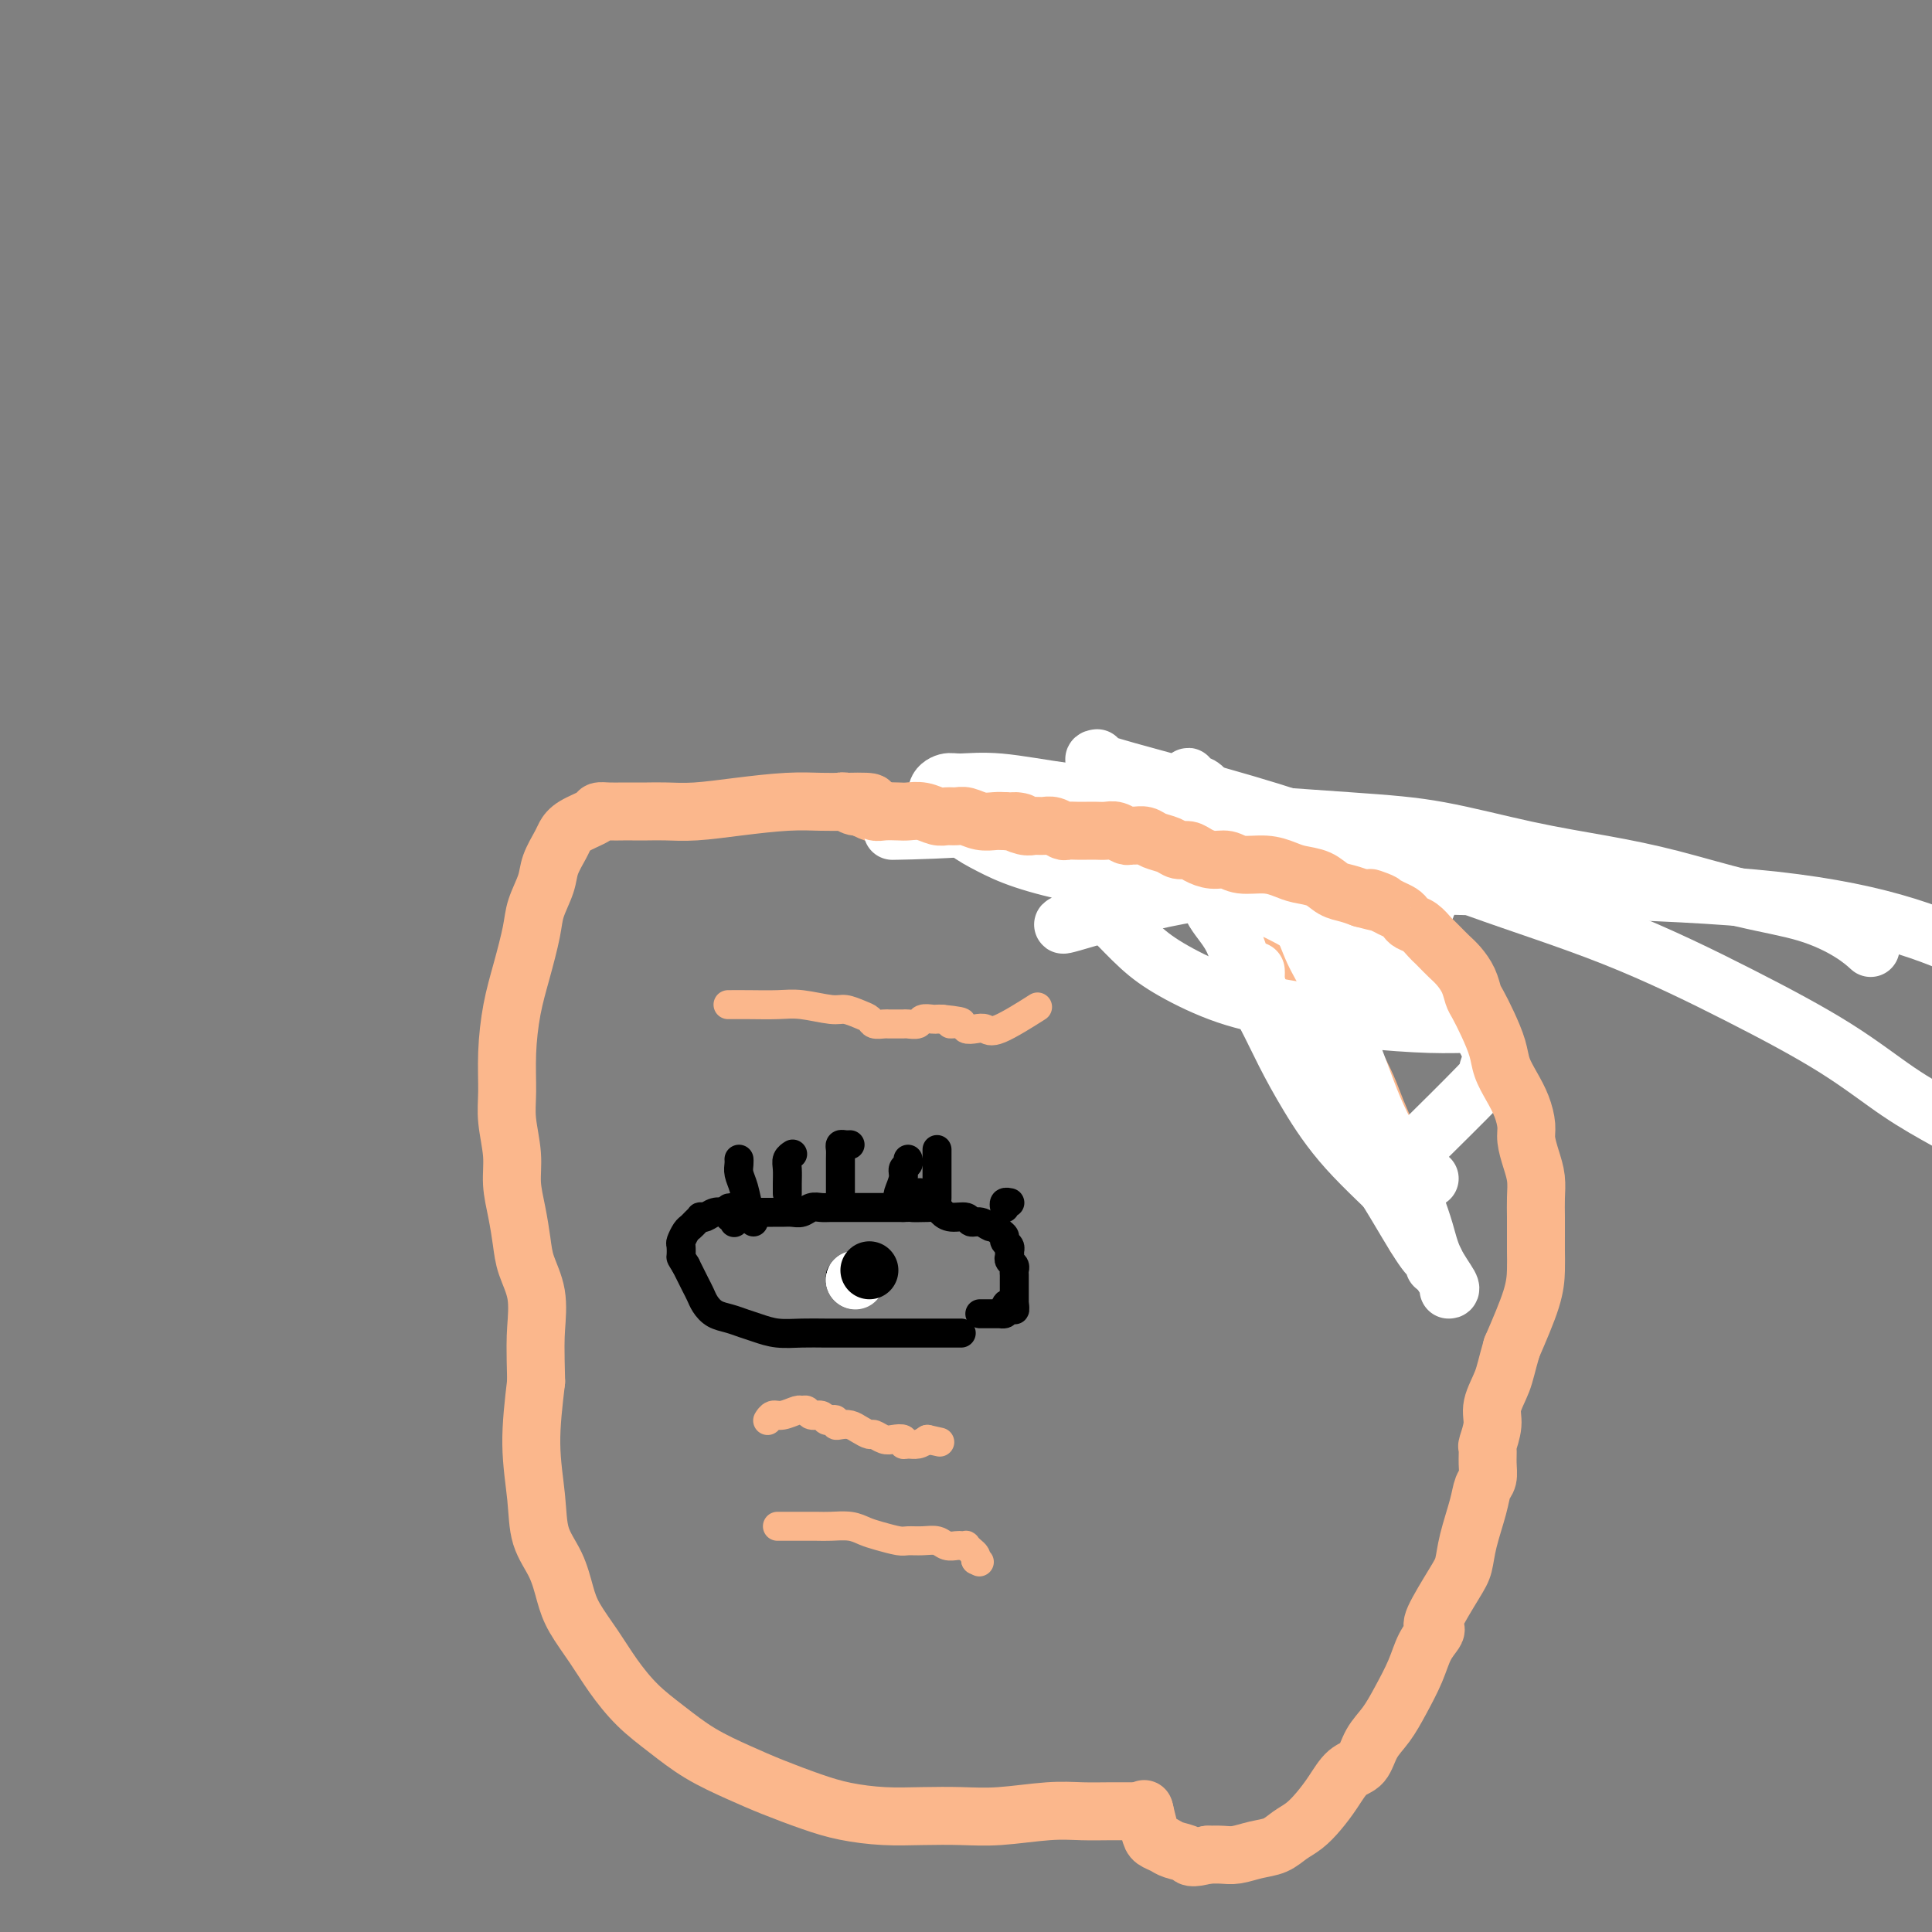 <svg viewBox='0 0 400 400' version='1.1' xmlns='http://www.w3.org/2000/svg' xmlns:xlink='http://www.w3.org/1999/xlink'><rect x="0" y="0" width="400" height="400" fill="#808080" stroke="none"/><g fill='none' stroke='#000000' stroke-width='6' stroke-linecap='round' stroke-linejoin='round'><path d='M199,276c0.001,-0.000 0.003,-0.000 0,0c-0.003,0.000 -0.009,0.000 0,0c0.009,-0.000 0.034,-0.000 0,0c-0.034,0.000 -0.125,0.000 -1,0c-0.875,-0.000 -2.533,-0.000 -4,0c-1.467,0.000 -2.744,0.000 -4,0c-1.256,-0.000 -2.491,-0.000 -4,0c-1.509,0.000 -3.292,0.001 -5,0c-1.708,-0.001 -3.342,-0.003 -5,0c-1.658,0.003 -3.339,0.012 -5,0c-1.661,-0.012 -3.301,-0.045 -5,0c-1.699,0.045 -3.456,0.168 -5,0c-1.544,-0.168 -2.876,-0.625 -4,-1c-1.124,-0.375 -2.041,-0.667 -3,-1c-0.959,-0.333 -1.959,-0.708 -3,-1c-1.041,-0.292 -2.124,-0.501 -3,-1c-0.876,-0.499 -1.544,-1.288 -2,-2c-0.456,-0.712 -0.700,-1.345 -1,-2c-0.300,-0.655 -0.658,-1.330 -1,-2c-0.342,-0.670 -0.669,-1.334 -1,-2c-0.331,-0.666 -0.665,-1.333 -1,-2'/><path d='M142,262c-1.158,-1.887 -1.053,-1.605 -1,-2c0.053,-0.395 0.056,-1.468 0,-2c-0.056,-0.532 -0.169,-0.525 0,-1c0.169,-0.475 0.619,-1.434 1,-2c0.381,-0.566 0.693,-0.739 1,-1c0.307,-0.261 0.610,-0.610 1,-1c0.390,-0.390 0.868,-0.823 1,-1c0.132,-0.177 -0.081,-0.100 0,0c0.081,0.100 0.455,0.223 1,0c0.545,-0.223 1.259,-0.792 2,-1c0.741,-0.208 1.507,-0.056 2,0c0.493,0.056 0.714,0.015 1,0c0.286,-0.015 0.639,-0.004 1,0c0.361,0.004 0.731,0.001 1,0c0.269,-0.001 0.438,-0.000 1,0c0.562,0.000 1.515,0.000 2,0c0.485,-0.000 0.500,-0.000 1,0c0.500,0.000 1.485,0.001 2,0c0.515,-0.001 0.561,-0.004 1,0c0.439,0.004 1.273,0.015 2,0c0.727,-0.015 1.349,-0.057 2,0c0.651,0.057 1.332,0.211 2,0c0.668,-0.211 1.324,-0.789 2,-1c0.676,-0.211 1.374,-0.057 2,0c0.626,0.057 1.181,0.015 2,0c0.819,-0.015 1.900,-0.004 3,0c1.100,0.004 2.217,0.001 3,0c0.783,-0.001 1.230,-0.000 2,0c0.770,0.000 1.861,0.000 3,0c1.139,-0.000 2.325,-0.000 3,0c0.675,0.000 0.837,0.000 1,0'/><path d='M187,250c6.334,-0.158 2.669,-0.052 2,0c-0.669,0.052 1.660,0.051 3,0c1.340,-0.051 1.692,-0.153 2,0c0.308,0.153 0.572,0.562 1,1c0.428,0.438 1.022,0.906 2,1c0.978,0.094 2.342,-0.186 3,0c0.658,0.186 0.610,0.837 1,1c0.390,0.163 1.219,-0.164 2,0c0.781,0.164 1.515,0.817 2,1c0.485,0.183 0.722,-0.106 1,0c0.278,0.106 0.596,0.607 1,1c0.404,0.393 0.893,0.679 1,1c0.107,0.321 -0.167,0.677 0,1c0.167,0.323 0.776,0.611 1,1c0.224,0.389 0.064,0.878 0,1c-0.064,0.122 -0.031,-0.122 0,0c0.031,0.122 0.061,0.610 0,1c-0.061,0.390 -0.212,0.683 0,1c0.212,0.317 0.789,0.658 1,1c0.211,0.342 0.057,0.684 0,1c-0.057,0.316 -0.015,0.605 0,1c0.015,0.395 0.004,0.894 0,1c-0.004,0.106 -0.001,-0.183 0,0c0.001,0.183 0.000,0.838 0,1c-0.000,0.162 -0.000,-0.168 0,0c0.000,0.168 0.000,0.832 0,1c-0.000,0.168 -0.000,-0.162 0,0c0.000,0.162 0.000,0.817 0,1c-0.000,0.183 -0.000,-0.104 0,0c0.000,0.104 0.000,0.601 0,1c-0.000,0.399 -0.000,0.699 0,1'/><path d='M210,270c0.458,2.431 -0.396,0.508 -1,0c-0.604,-0.508 -0.958,0.400 -1,1c-0.042,0.600 0.228,0.893 0,1c-0.228,0.107 -0.955,0.029 -1,0c-0.045,-0.029 0.590,-0.008 0,0c-0.590,0.008 -2.406,0.002 -3,0c-0.594,-0.002 0.032,-0.001 0,0c-0.032,0.001 -0.724,0.000 -1,0c-0.276,-0.000 -0.138,-0.000 0,0'/><path d='M174,264c0.000,0.000 0.000,0.000 0,0c0.000,0.000 0.000,0.000 0,0'/><path d='M152,253c0.008,0.119 0.016,0.238 0,0c-0.016,-0.238 -0.057,-0.831 0,-1c0.057,-0.169 0.211,0.088 0,0c-0.211,-0.088 -0.789,-0.521 -1,-1c-0.211,-0.479 -0.057,-1.005 0,-1c0.057,0.005 0.015,0.540 0,1c-0.015,0.460 -0.004,0.846 0,1c0.004,0.154 0.002,0.077 0,0'/><path d='M163,247c0.000,0.011 0.000,0.021 0,0c-0.000,-0.021 -0.001,-0.075 0,0c0.001,0.075 0.004,0.279 0,0c-0.004,-0.279 -0.015,-1.042 0,-2c0.015,-0.958 0.056,-2.113 0,-3c-0.056,-0.887 -0.207,-1.508 0,-2c0.207,-0.492 0.774,-0.855 1,-1c0.226,-0.145 0.113,-0.073 0,0'/><path d='M156,253c0.091,-0.297 0.182,-0.594 0,-1c-0.182,-0.406 -0.637,-0.922 -1,-2c-0.363,-1.078 -0.633,-2.720 -1,-4c-0.367,-1.280 -0.830,-2.199 -1,-3c-0.170,-0.801 -0.045,-1.483 0,-2c0.045,-0.517 0.012,-0.870 0,-1c-0.012,-0.130 -0.003,-0.037 0,0c0.003,0.037 0.002,0.019 0,0'/><path d='M174,248c-0.000,-0.190 -0.001,-0.380 0,-1c0.001,-0.620 0.003,-1.669 0,-3c-0.003,-1.331 -0.011,-2.945 0,-4c0.011,-1.055 0.042,-1.551 0,-2c-0.042,-0.449 -0.155,-0.852 0,-1c0.155,-0.148 0.580,-0.040 1,0c0.420,0.040 0.834,0.011 1,0c0.166,-0.011 0.083,-0.006 0,0'/><path d='M190,249c0.002,-0.022 0.003,-0.044 0,0c-0.003,0.044 -0.012,0.155 0,0c0.012,-0.155 0.045,-0.578 0,-1c-0.045,-0.422 -0.170,-0.845 0,-1c0.170,-0.155 0.633,-0.041 1,0c0.367,0.041 0.637,0.011 1,0c0.363,-0.011 0.818,-0.003 1,0c0.182,0.003 0.091,0.002 0,0'/><path d='M193,247c0.000,0.000 0.000,0.000 0,0c0.000,0.000 0.000,-0.000 0,0c0.000,0.000 0.000,0.000 0,0c0.000,0.000 0.000,0.000 0,0c0.000,-0.000 0.000,0.000 0,0'/><path d='M194,248c0.000,0.095 0.000,0.190 0,0c0.000,-0.190 0.000,-0.666 0,-1c0.000,-0.334 0.000,-0.527 0,-1c-0.000,-0.473 0.000,-1.227 0,-2c0.000,-0.773 0.000,-1.566 0,-2c0.000,-0.434 0.000,-0.509 0,-1c0.000,-0.491 0.000,-1.400 0,-2c0.000,-0.600 0.000,-0.892 0,-1c0.000,-0.108 0.000,-0.031 0,0c-0.000,0.031 0.000,0.015 0,0'/><path d='M208,250c-0.001,-0.002 -0.001,-0.004 0,0c0.001,0.004 0.004,0.015 0,0c-0.004,-0.015 -0.015,-0.057 0,0c0.015,0.057 0.058,0.211 0,0c-0.058,-0.211 -0.215,-0.789 0,-1c0.215,-0.211 0.804,-0.057 1,0c0.196,0.057 0.001,0.015 0,0c-0.001,-0.015 0.192,-0.004 0,0c-0.192,0.004 -0.769,0.001 -1,0c-0.231,-0.001 -0.115,-0.001 0,0'/><path d='M186,248c0.002,0.003 0.005,0.005 0,0c-0.005,-0.005 -0.016,-0.019 0,0c0.016,0.019 0.061,0.069 0,0c-0.061,-0.069 -0.226,-0.257 0,-1c0.226,-0.743 0.845,-2.042 1,-3c0.155,-0.958 -0.154,-1.576 0,-2c0.154,-0.424 0.772,-0.652 1,-1c0.228,-0.348 0.065,-0.814 0,-1c-0.065,-0.186 -0.033,-0.093 0,0'/><path d='M174,265c0.000,0.000 0.000,0.000 0,0c0.000,0.000 0.000,0.000 0,0'/></g>
<g fill='none' stroke='#FFFFFF' stroke-width='12' stroke-linecap='round' stroke-linejoin='round'><path d='M177,265c0.000,0.000 0.000,0.000 0,0c0.000,0.000 0.000,0.000 0,0'/><path d='M177,265c0.000,0.000 0.000,0.000 0,0c0.000,0.000 0.000,0.000 0,0'/><path d='M177,265c0.000,0.000 0.100,0.100 0.1,0.1'/></g>
<g fill='none' stroke='#000000' stroke-width='12' stroke-linecap='round' stroke-linejoin='round'><path d='M180,263c0.000,0.000 0.000,0.000 0,0c0.000,0.000 0.000,0.000 0,0c0.000,0.000 0.000,0.000 0,0c0.000,0.000 0.000,0.000 0,0'/></g>
<g fill='none' stroke='#FBB78C' stroke-width='12' stroke-linecap='round' stroke-linejoin='round'><path d='M237,375c-0.423,-0.001 -0.845,-0.001 -1,0c-0.155,0.001 -0.041,0.004 -1,0c-0.959,-0.004 -2.991,-0.015 -5,0c-2.009,0.015 -3.994,0.056 -6,0c-2.006,-0.056 -4.032,-0.211 -7,0c-2.968,0.211 -6.879,0.786 -10,1c-3.121,0.214 -5.451,0.066 -8,0c-2.549,-0.066 -5.317,-0.051 -8,0c-2.683,0.051 -5.281,0.139 -8,0c-2.719,-0.139 -5.558,-0.503 -8,-1c-2.442,-0.497 -4.486,-1.125 -7,-2c-2.514,-0.875 -5.497,-1.996 -8,-3c-2.503,-1.004 -4.525,-1.891 -7,-3c-2.475,-1.109 -5.403,-2.441 -8,-4c-2.597,-1.559 -4.863,-3.347 -7,-5c-2.137,-1.653 -4.144,-3.171 -6,-5c-1.856,-1.829 -3.560,-3.969 -5,-6c-1.440,-2.031 -2.617,-3.955 -4,-6c-1.383,-2.045 -2.972,-4.212 -4,-6c-1.028,-1.788 -1.495,-3.196 -2,-5c-0.505,-1.804 -1.047,-4.003 -2,-6c-0.953,-1.997 -2.317,-3.793 -3,-6c-0.683,-2.207 -0.684,-4.825 -1,-8c-0.316,-3.175 -0.947,-6.907 -1,-11c-0.053,-4.093 0.474,-8.546 1,-13'/><path d='M111,286c-0.184,-7.098 -0.143,-8.844 0,-11c0.143,-2.156 0.388,-4.722 0,-7c-0.388,-2.278 -1.409,-4.270 -2,-6c-0.591,-1.730 -0.751,-3.200 -1,-5c-0.249,-1.800 -0.588,-3.931 -1,-6c-0.412,-2.069 -0.895,-4.076 -1,-6c-0.105,-1.924 0.170,-3.765 0,-6c-0.170,-2.235 -0.786,-4.863 -1,-7c-0.214,-2.137 -0.026,-3.782 0,-6c0.026,-2.218 -0.110,-5.008 0,-8c0.110,-2.992 0.467,-6.187 1,-9c0.533,-2.813 1.241,-5.245 2,-8c0.759,-2.755 1.569,-5.834 2,-8c0.431,-2.166 0.482,-3.420 1,-5c0.518,-1.580 1.501,-3.487 2,-5c0.499,-1.513 0.512,-2.633 1,-4c0.488,-1.367 1.450,-2.983 2,-4c0.550,-1.017 0.688,-1.435 1,-2c0.312,-0.565 0.797,-1.276 2,-2c1.203,-0.724 3.122,-1.462 4,-2c0.878,-0.538 0.713,-0.876 1,-1c0.287,-0.124 1.026,-0.033 2,0c0.974,0.033 2.182,0.010 3,0c0.818,-0.010 1.246,-0.005 2,0c0.754,0.005 1.834,0.012 3,0c1.166,-0.012 2.418,-0.042 4,0c1.582,0.042 3.493,0.155 6,0c2.507,-0.155 5.610,-0.578 9,-1c3.390,-0.422 7.066,-0.844 10,-1c2.934,-0.156 5.124,-0.044 7,0c1.876,0.044 3.438,0.022 5,0'/><path d='M175,166c8.288,-0.187 4.509,0.345 4,1c-0.509,0.655 2.254,1.433 4,2c1.746,0.567 2.476,0.922 4,1c1.524,0.078 3.840,-0.122 6,0c2.160,0.122 4.162,0.568 6,1c1.838,0.432 3.512,0.852 5,1c1.488,0.148 2.792,0.025 4,0c1.208,-0.025 2.322,0.048 4,0c1.678,-0.048 3.922,-0.217 6,0c2.078,0.217 3.991,0.822 6,1c2.009,0.178 4.113,-0.069 6,0c1.887,0.069 3.558,0.455 5,1c1.442,0.545 2.654,1.248 4,2c1.346,0.752 2.825,1.552 4,2c1.175,0.448 2.046,0.545 3,1c0.954,0.455 1.992,1.269 3,2c1.008,0.731 1.987,1.380 3,2c1.013,0.620 2.060,1.211 3,2c0.940,0.789 1.773,1.777 3,3c1.227,1.223 2.848,2.681 4,4c1.152,1.319 1.834,2.501 3,4c1.166,1.499 2.816,3.317 4,5c1.184,1.683 1.902,3.231 3,5c1.098,1.769 2.577,3.760 4,6c1.423,2.240 2.791,4.729 4,7c1.209,2.271 2.260,4.325 3,6c0.740,1.675 1.171,2.971 2,5c0.829,2.029 2.057,4.791 3,7c0.943,2.209 1.600,3.864 2,6c0.400,2.136 0.543,4.753 1,7c0.457,2.247 1.229,4.123 2,6'/></g>
<g fill='none' stroke='#FFFFFF' stroke-width='12' stroke-linecap='round' stroke-linejoin='round'><path d='M300,267c-0.078,0.001 -0.156,0.002 0,0c0.156,-0.002 0.545,-0.006 0,-1c-0.545,-0.994 -2.026,-2.977 -3,-5c-0.974,-2.023 -1.443,-4.085 -2,-6c-0.557,-1.915 -1.201,-3.682 -2,-6c-0.799,-2.318 -1.751,-5.188 -3,-8c-1.249,-2.812 -2.795,-5.567 -4,-8c-1.205,-2.433 -2.069,-4.546 -3,-7c-0.931,-2.454 -1.928,-5.250 -3,-8c-1.072,-2.750 -2.219,-5.456 -3,-8c-0.781,-2.544 -1.197,-4.927 -2,-7c-0.803,-2.073 -1.993,-3.835 -3,-6c-1.007,-2.165 -1.831,-4.732 -3,-7c-1.169,-2.268 -2.683,-4.238 -4,-6c-1.317,-1.762 -2.436,-3.316 -4,-5c-1.564,-1.684 -3.574,-3.498 -5,-5c-1.426,-1.502 -2.267,-2.693 -3,-4c-0.733,-1.307 -1.359,-2.729 -2,-4c-0.641,-1.271 -1.297,-2.390 -2,-3c-0.703,-0.610 -1.453,-0.710 -2,-1c-0.547,-0.290 -0.889,-0.769 -1,-1c-0.111,-0.231 0.011,-0.215 0,0c-0.011,0.215 -0.154,0.629 0,1c0.154,0.371 0.605,0.698 1,1c0.395,0.302 0.733,0.578 1,1c0.267,0.422 0.463,0.989 1,2c0.537,1.011 1.414,2.464 3,4c1.586,1.536 3.882,3.153 6,5c2.118,1.847 4.059,3.923 6,6'/><path d='M264,181c4.026,4.035 5.091,4.123 7,5c1.909,0.877 4.663,2.543 7,4c2.337,1.457 4.258,2.703 6,4c1.742,1.297 3.306,2.643 5,4c1.694,1.357 3.518,2.723 5,4c1.482,1.277 2.621,2.464 4,3c1.379,0.536 2.999,0.422 4,1c1.001,0.578 1.382,1.847 2,3c0.618,1.153 1.473,2.191 2,3c0.527,0.809 0.725,1.391 1,2c0.275,0.609 0.627,1.246 1,2c0.373,0.754 0.767,1.626 1,2c0.233,0.374 0.306,0.249 0,1c-0.306,0.751 -0.989,2.376 -1,3c-0.011,0.624 0.651,0.245 -2,3c-2.651,2.755 -8.615,8.644 -11,11c-2.385,2.356 -1.193,1.178 0,0'/><path d='M297,262c0.007,-0.028 0.015,-0.056 0,0c-0.015,0.056 -0.052,0.197 0,0c0.052,-0.197 0.191,-0.733 0,-1c-0.191,-0.267 -0.714,-0.267 -2,-2c-1.286,-1.733 -3.334,-5.199 -5,-8c-1.666,-2.801 -2.949,-4.937 -5,-8c-2.051,-3.063 -4.871,-7.051 -7,-10c-2.129,-2.949 -3.568,-4.858 -5,-7c-1.432,-2.142 -2.857,-4.518 -4,-7c-1.143,-2.482 -2.005,-5.070 -3,-7c-0.995,-1.930 -2.123,-3.200 -3,-4c-0.877,-0.800 -1.503,-1.129 -2,-2c-0.497,-0.871 -0.865,-2.285 -1,-3c-0.135,-0.715 -0.036,-0.731 0,-1c0.036,-0.269 0.010,-0.791 0,-1c-0.010,-0.209 -0.005,-0.104 0,0'/><path d='M293,253c0.062,0.193 0.124,0.385 0,0c-0.124,-0.385 -0.433,-1.349 -3,-4c-2.567,-2.651 -7.391,-6.989 -11,-11c-3.609,-4.011 -6.004,-7.695 -8,-11c-1.996,-3.305 -3.592,-6.230 -5,-9c-1.408,-2.770 -2.627,-5.385 -4,-8c-1.373,-2.615 -2.899,-5.232 -4,-8c-1.101,-2.768 -1.775,-5.689 -3,-8c-1.225,-2.311 -3.000,-4.013 -4,-6c-1.000,-1.987 -1.223,-4.259 -2,-6c-0.777,-1.741 -2.107,-2.953 -3,-4c-0.893,-1.047 -1.350,-1.930 -2,-3c-0.650,-1.070 -1.495,-2.326 -2,-3c-0.505,-0.674 -0.672,-0.766 -1,-1c-0.328,-0.234 -0.816,-0.610 -1,-1c-0.184,-0.390 -0.063,-0.794 0,-1c0.063,-0.206 0.067,-0.215 0,0c-0.067,0.215 -0.205,0.653 0,1c0.205,0.347 0.754,0.602 1,1c0.246,0.398 0.188,0.938 1,2c0.812,1.062 2.492,2.647 4,4c1.508,1.353 2.842,2.473 5,4c2.158,1.527 5.140,3.459 8,5c2.860,1.541 5.597,2.691 8,4c2.403,1.309 4.473,2.777 6,4c1.527,1.223 2.512,2.200 4,3c1.488,0.800 3.479,1.421 5,2c1.521,0.579 2.573,1.114 4,2c1.427,0.886 3.230,2.123 5,3c1.770,0.877 3.506,1.393 5,2c1.494,0.607 2.747,1.303 4,2'/><path d='M300,208c8.210,4.355 4.236,1.741 3,1c-1.236,-0.741 0.266,0.391 1,1c0.734,0.609 0.700,0.697 1,1c0.300,0.303 0.936,0.822 1,1c0.064,0.178 -0.442,0.016 -2,0c-1.558,-0.016 -4.169,0.114 -8,0c-3.831,-0.114 -8.883,-0.471 -14,-1c-5.117,-0.529 -10.301,-1.229 -15,-2c-4.699,-0.771 -8.915,-1.613 -13,-3c-4.085,-1.387 -8.040,-3.320 -11,-5c-2.960,-1.680 -4.925,-3.106 -7,-5c-2.075,-1.894 -4.262,-4.256 -6,-6c-1.738,-1.744 -3.029,-2.870 -5,-5c-1.971,-2.130 -4.621,-5.264 -6,-7c-1.379,-1.736 -1.487,-2.075 -2,-3c-0.513,-0.925 -1.431,-2.434 -2,-4c-0.569,-1.566 -0.788,-3.187 -1,-4c-0.212,-0.813 -0.418,-0.818 0,-1c0.418,-0.182 1.461,-0.540 2,-1c0.539,-0.460 0.574,-1.021 1,-1c0.426,0.021 1.245,0.624 3,1c1.755,0.376 4.448,0.525 8,1c3.552,0.475 7.962,1.275 13,2c5.038,0.725 10.702,1.373 15,2c4.298,0.627 7.228,1.231 10,2c2.772,0.769 5.386,1.701 8,3c2.614,1.299 5.228,2.964 7,4c1.772,1.036 2.702,1.443 4,2c1.298,0.557 2.965,1.265 4,2c1.035,0.735 1.439,1.496 2,2c0.561,0.504 1.281,0.752 2,1'/><path d='M293,186c4.324,2.391 1.633,1.370 1,1c-0.633,-0.370 0.791,-0.087 1,0c0.209,0.087 -0.797,-0.021 -1,0c-0.203,0.021 0.398,0.172 -2,0c-2.398,-0.172 -7.795,-0.668 -14,-1c-6.205,-0.332 -13.218,-0.501 -20,-1c-6.782,-0.499 -13.331,-1.329 -19,-2c-5.669,-0.671 -10.456,-1.182 -15,-2c-4.544,-0.818 -8.845,-1.941 -12,-3c-3.155,-1.059 -5.165,-2.053 -7,-3c-1.835,-0.947 -3.494,-1.847 -5,-3c-1.506,-1.153 -2.857,-2.559 -4,-4c-1.143,-1.441 -2.078,-2.916 -2,-4c0.078,-1.084 1.169,-1.778 2,-2c0.831,-0.222 1.402,0.027 3,0c1.598,-0.027 4.222,-0.330 8,0c3.778,0.330 8.710,1.292 14,2c5.290,0.708 10.939,1.163 16,2c5.061,0.837 9.535,2.055 14,3c4.465,0.945 8.923,1.615 12,2c3.077,0.385 4.775,0.484 7,1c2.225,0.516 4.978,1.448 7,2c2.022,0.552 3.313,0.722 5,1c1.687,0.278 3.769,0.664 5,1c1.231,0.336 1.612,0.623 3,1c1.388,0.377 3.784,0.844 5,1c1.216,0.156 1.254,0.001 2,0c0.746,-0.001 2.201,0.154 3,0c0.799,-0.154 0.943,-0.615 1,-1c0.057,-0.385 0.029,-0.692 0,-1'/><path d='M301,176c0.711,-0.533 -0.511,-0.867 -1,-1c-0.489,-0.133 -0.244,-0.067 0,0'/><path d='M186,172c-0.100,0.002 -0.199,0.004 0,0c0.199,-0.004 0.697,-0.013 0,0c-0.697,0.013 -2.587,0.048 0,0c2.587,-0.048 9.652,-0.181 20,-1c10.348,-0.819 23.979,-2.326 31,-3c7.021,-0.674 7.432,-0.515 14,0c6.568,0.515 19.292,1.386 28,2c8.708,0.614 13.401,0.972 19,2c5.599,1.028 12.104,2.724 18,4c5.896,1.276 11.182,2.130 16,3c4.818,0.870 9.169,1.757 14,3c4.831,1.243 10.143,2.841 15,4c4.857,1.159 9.261,1.878 13,3c3.739,1.122 6.814,2.648 9,4c2.186,1.352 3.482,2.529 4,3c0.518,0.471 0.259,0.235 0,0'/><path d='M221,191c0.022,-0.009 0.044,-0.018 0,0c-0.044,0.018 -0.155,0.064 0,0c0.155,-0.064 0.576,-0.238 0,0c-0.576,0.238 -2.149,0.890 1,0c3.149,-0.890 11.020,-3.320 19,-5c7.980,-1.680 16.068,-2.609 23,-3c6.932,-0.391 12.706,-0.245 22,0c9.294,0.245 22.106,0.589 36,1c13.894,0.411 28.870,0.889 41,2c12.130,1.111 21.412,2.854 29,5c7.588,2.146 13.480,4.695 18,7c4.520,2.305 7.667,4.366 10,6c2.333,1.634 3.852,2.840 5,4c1.148,1.160 1.924,2.274 3,4c1.076,1.726 2.450,4.065 3,5c0.550,0.935 0.275,0.468 0,0'/><path d='M227,157c0.013,-0.002 0.025,-0.004 0,0c-0.025,0.004 -0.088,0.015 0,0c0.088,-0.015 0.326,-0.055 0,0c-0.326,0.055 -1.215,0.205 1,1c2.215,0.795 7.534,2.233 14,4c6.466,1.767 14.078,3.861 21,6c6.922,2.139 13.154,4.322 20,7c6.846,2.678 14.305,5.849 23,9c8.695,3.151 18.627,6.282 28,10c9.373,3.718 18.187,8.025 26,12c7.813,3.975 14.623,7.619 20,11c5.377,3.381 9.319,6.500 13,9c3.681,2.500 7.100,4.381 10,6c2.900,1.619 5.281,2.974 8,4c2.719,1.026 5.777,1.722 7,2c1.223,0.278 0.612,0.139 0,0'/><path d='M233,175c0.000,0.000 0.000,0.000 0,0c0.000,0.000 -0.000,0.000 0,0c0.000,0.000 0.000,0.000 0,0c-0.000,0.000 -0.000,0.000 0,0c0.000,0.000 0.000,0.000 0,0'/><path d='M243,185c0.000,0.000 0.000,0.000 0,0c0.000,0.000 0.000,0.000 0,0'/><path d='M260,206c0.000,0.000 0.000,0.000 0,0c0.000,0.000 0.000,0.000 0,0c0.000,-0.000 0.000,0.000 0,0c0.000,0.000 0.000,0.000 0,0'/><path d='M277,213c0.000,0.000 0.000,0.000 0,0c0.000,0.000 0.000,0.000 0,0c0.000,-0.000 0.000,0.000 0,0c0.000,0.000 0.000,-0.000 0,0c0.000,0.000 0.000,0.000 0,0'/><path d='M296,244c0.000,0.000 0.000,0.000 0,0c0.000,0.000 0.000,0.000 0,0'/></g>
<g fill='none' stroke='#FBB78C' stroke-width='12' stroke-linecap='round' stroke-linejoin='round'><path d='M174,166c0.001,-0.001 0.003,-0.001 0,0c-0.003,0.001 -0.009,0.004 0,0c0.009,-0.004 0.033,-0.016 0,0c-0.033,0.016 -0.122,0.061 0,0c0.122,-0.061 0.454,-0.226 1,0c0.546,0.226 1.305,0.845 2,1c0.695,0.155 1.326,-0.154 2,0c0.674,0.154 1.391,0.772 2,1c0.609,0.228 1.112,0.065 2,0c0.888,-0.065 2.163,-0.032 3,0c0.837,0.032 1.236,0.061 2,0c0.764,-0.061 1.895,-0.214 3,0c1.105,0.214 2.186,0.793 3,1c0.814,0.207 1.363,0.041 2,0c0.637,-0.041 1.364,0.041 2,0c0.636,-0.041 1.181,-0.207 2,0c0.819,0.207 1.913,0.786 3,1c1.087,0.214 2.168,0.061 3,0c0.832,-0.061 1.416,-0.031 2,0'/><path d='M208,170c5.617,0.558 2.660,-0.048 2,0c-0.660,0.048 0.979,0.749 2,1c1.021,0.251 1.425,0.053 2,0c0.575,-0.053 1.323,0.038 2,0c0.677,-0.038 1.284,-0.206 2,0c0.716,0.206 1.543,0.787 2,1c0.457,0.213 0.545,0.057 1,0c0.455,-0.057 1.276,-0.016 2,0c0.724,0.016 1.349,0.008 2,0c0.651,-0.008 1.326,-0.016 2,0c0.674,0.016 1.345,0.057 2,0c0.655,-0.057 1.292,-0.212 2,0c0.708,0.212 1.487,0.792 2,1c0.513,0.208 0.760,0.044 1,0c0.240,-0.044 0.473,0.031 1,0c0.527,-0.031 1.349,-0.167 2,0c0.651,0.167 1.132,0.636 2,1c0.868,0.364 2.122,0.623 3,1c0.878,0.377 1.379,0.870 2,1c0.621,0.130 1.361,-0.105 2,0c0.639,0.105 1.178,0.549 2,1c0.822,0.451 1.928,0.908 3,1c1.072,0.092 2.109,-0.182 3,0c0.891,0.182 1.635,0.821 3,1c1.365,0.179 3.352,-0.103 5,0c1.648,0.103 2.958,0.591 4,1c1.042,0.409 1.815,0.739 3,1c1.185,0.261 2.782,0.451 4,1c1.218,0.549 2.059,1.455 3,2c0.941,0.545 1.983,0.727 3,1c1.017,0.273 2.008,0.636 3,1'/><path d='M282,186c7.318,1.963 3.113,0.371 2,0c-1.113,-0.371 0.867,0.478 2,1c1.133,0.522 1.420,0.716 2,1c0.580,0.284 1.455,0.657 2,1c0.545,0.343 0.762,0.655 1,1c0.238,0.345 0.497,0.721 1,1c0.503,0.279 1.251,0.459 2,1c0.749,0.541 1.499,1.443 2,2c0.501,0.557 0.754,0.771 1,1c0.246,0.229 0.486,0.474 1,1c0.514,0.526 1.303,1.333 2,2c0.697,0.667 1.303,1.195 2,2c0.697,0.805 1.486,1.888 2,3c0.514,1.112 0.753,2.254 1,3c0.247,0.746 0.503,1.098 1,2c0.497,0.902 1.236,2.355 2,4c0.764,1.645 1.554,3.483 2,5c0.446,1.517 0.550,2.712 1,4c0.450,1.288 1.248,2.669 2,4c0.752,1.331 1.459,2.614 2,4c0.541,1.386 0.915,2.877 1,4c0.085,1.123 -0.121,1.878 0,3c0.121,1.122 0.568,2.611 1,4c0.432,1.389 0.848,2.678 1,4c0.152,1.322 0.041,2.677 0,4c-0.041,1.323 -0.012,2.614 0,4c0.012,1.386 0.006,2.866 0,4c-0.006,1.134 -0.012,1.923 0,3c0.012,1.077 0.042,2.444 0,4c-0.042,1.556 -0.155,3.302 -1,6c-0.845,2.698 -2.423,6.349 -4,10'/><path d='M313,279c-1.101,3.805 -1.353,5.319 -2,7c-0.647,1.681 -1.690,3.531 -2,5c-0.310,1.469 0.114,2.557 0,4c-0.114,1.443 -0.766,3.239 -1,4c-0.234,0.761 -0.051,0.486 0,1c0.051,0.514 -0.032,1.816 0,3c0.032,1.184 0.177,2.249 0,3c-0.177,0.751 -0.678,1.187 -1,2c-0.322,0.813 -0.465,2.004 -1,4c-0.535,1.996 -1.460,4.797 -2,7c-0.540,2.203 -0.693,3.807 -1,5c-0.307,1.193 -0.768,1.973 -2,4c-1.232,2.027 -3.235,5.299 -4,7c-0.765,1.701 -0.291,1.829 0,2c0.291,0.171 0.399,0.383 0,1c-0.399,0.617 -1.304,1.637 -2,3c-0.696,1.363 -1.183,3.069 -2,5c-0.817,1.931 -1.965,4.087 -3,6c-1.035,1.913 -1.957,3.582 -3,5c-1.043,1.418 -2.208,2.585 -3,4c-0.792,1.415 -1.212,3.079 -2,4c-0.788,0.921 -1.943,1.100 -3,2c-1.057,0.900 -2.014,2.521 -3,4c-0.986,1.479 -1.999,2.816 -3,4c-1.001,1.184 -1.990,2.216 -3,3c-1.010,0.784 -2.041,1.320 -3,2c-0.959,0.680 -1.845,1.503 -3,2c-1.155,0.497 -2.578,0.669 -4,1c-1.422,0.331 -2.845,0.820 -4,1c-1.155,0.180 -2.044,0.051 -3,0c-0.956,-0.051 -1.978,-0.026 -3,0'/><path d='M250,384c-3.843,0.976 -3.449,0.416 -4,0c-0.551,-0.416 -2.046,-0.686 -3,-1c-0.954,-0.314 -1.366,-0.670 -2,-1c-0.634,-0.330 -1.490,-0.635 -2,-1c-0.510,-0.365 -0.676,-0.791 -1,-2c-0.324,-1.209 -0.807,-3.203 -1,-4c-0.193,-0.797 -0.097,-0.399 0,0'/></g>
<g fill='none' stroke='#FBB78C' stroke-width='6' stroke-linecap='round' stroke-linejoin='round'><path d='M159,294c-0.000,0.001 -0.001,0.001 0,0c0.001,-0.001 0.003,-0.004 0,0c-0.003,0.004 -0.010,0.016 0,0c0.010,-0.016 0.038,-0.061 0,0c-0.038,0.061 -0.140,0.227 0,0c0.140,-0.227 0.524,-0.846 1,-1c0.476,-0.154 1.044,0.159 2,0c0.956,-0.159 2.301,-0.790 3,-1c0.699,-0.210 0.751,-0.000 1,0c0.249,0.000 0.697,-0.210 1,0c0.303,0.210 0.463,0.840 1,1c0.537,0.160 1.450,-0.150 2,0c0.550,0.150 0.738,0.758 1,1c0.262,0.242 0.598,0.117 1,0c0.402,-0.117 0.870,-0.225 1,0c0.130,0.225 -0.077,0.782 0,1c0.077,0.218 0.440,0.096 1,0c0.560,-0.096 1.319,-0.166 2,0c0.681,0.166 1.284,0.566 2,1c0.716,0.434 1.544,0.900 2,1c0.456,0.100 0.538,-0.165 1,0c0.462,0.165 1.303,0.762 2,1c0.697,0.238 1.250,0.117 2,0c0.750,-0.117 1.695,-0.230 2,0c0.305,0.230 -0.032,0.804 0,1c0.032,0.196 0.432,0.014 1,0c0.568,-0.014 1.305,0.139 2,0c0.695,-0.139 1.347,-0.569 2,-1'/><path d='M192,298c4.500,1.000 2.250,0.500 0,0'/><path d='M161,316c0.000,-0.000 0.000,-0.000 0,0c-0.000,0.000 -0.000,0.000 0,0c0.000,-0.000 0.002,-0.000 0,0c-0.002,0.000 -0.007,0.000 0,0c0.007,-0.000 0.025,-0.000 0,0c-0.025,0.000 -0.094,0.000 0,0c0.094,-0.000 0.349,-0.001 1,0c0.651,0.001 1.697,0.003 3,0c1.303,-0.003 2.865,-0.012 4,0c1.135,0.012 1.845,0.046 3,0c1.155,-0.046 2.756,-0.170 4,0c1.244,0.170 2.132,0.634 3,1c0.868,0.366 1.717,0.633 3,1c1.283,0.367 3.001,0.834 4,1c0.999,0.166 1.280,0.030 2,0c0.720,-0.030 1.880,0.044 3,0c1.120,-0.044 2.199,-0.208 3,0c0.801,0.208 1.324,0.787 2,1c0.676,0.213 1.504,0.060 2,0c0.496,-0.060 0.658,-0.027 1,0c0.342,0.027 0.862,0.049 1,0c0.138,-0.049 -0.107,-0.168 0,0c0.107,0.168 0.567,0.622 1,1c0.433,0.378 0.838,0.679 1,1c0.162,0.321 0.081,0.660 0,1'/><path d='M202,323c1.333,0.667 0.667,0.333 0,0'/><path d='M151,208c0.080,-0.001 0.161,-0.001 0,0c-0.161,0.001 -0.562,0.004 0,0c0.562,-0.004 2.089,-0.016 4,0c1.911,0.016 4.206,0.060 6,0c1.794,-0.060 3.086,-0.224 5,0c1.914,0.224 4.448,0.834 6,1c1.552,0.166 2.121,-0.113 3,0c0.879,0.113 2.067,0.619 3,1c0.933,0.381 1.611,0.638 2,1c0.389,0.362 0.490,0.829 1,1c0.510,0.171 1.431,0.046 2,0c0.569,-0.046 0.786,-0.011 1,0c0.214,0.011 0.423,-0.001 1,0c0.577,0.001 1.520,0.014 2,0c0.480,-0.014 0.496,-0.056 1,0c0.504,0.056 1.497,0.211 2,0c0.503,-0.211 0.516,-0.789 1,-1c0.484,-0.211 1.438,-0.057 2,0c0.562,0.057 0.732,0.016 1,0c0.268,-0.016 0.634,-0.008 1,0'/><path d='M195,211c7.148,0.707 3.018,0.973 2,1c-1.018,0.027 1.077,-0.185 2,0c0.923,0.185 0.676,0.767 1,1c0.324,0.233 1.219,0.118 2,0c0.781,-0.118 1.446,-0.238 2,0c0.554,0.238 0.995,0.833 3,0c2.005,-0.833 5.573,-3.095 7,-4c1.427,-0.905 0.714,-0.452 0,0'/></g>
</svg>